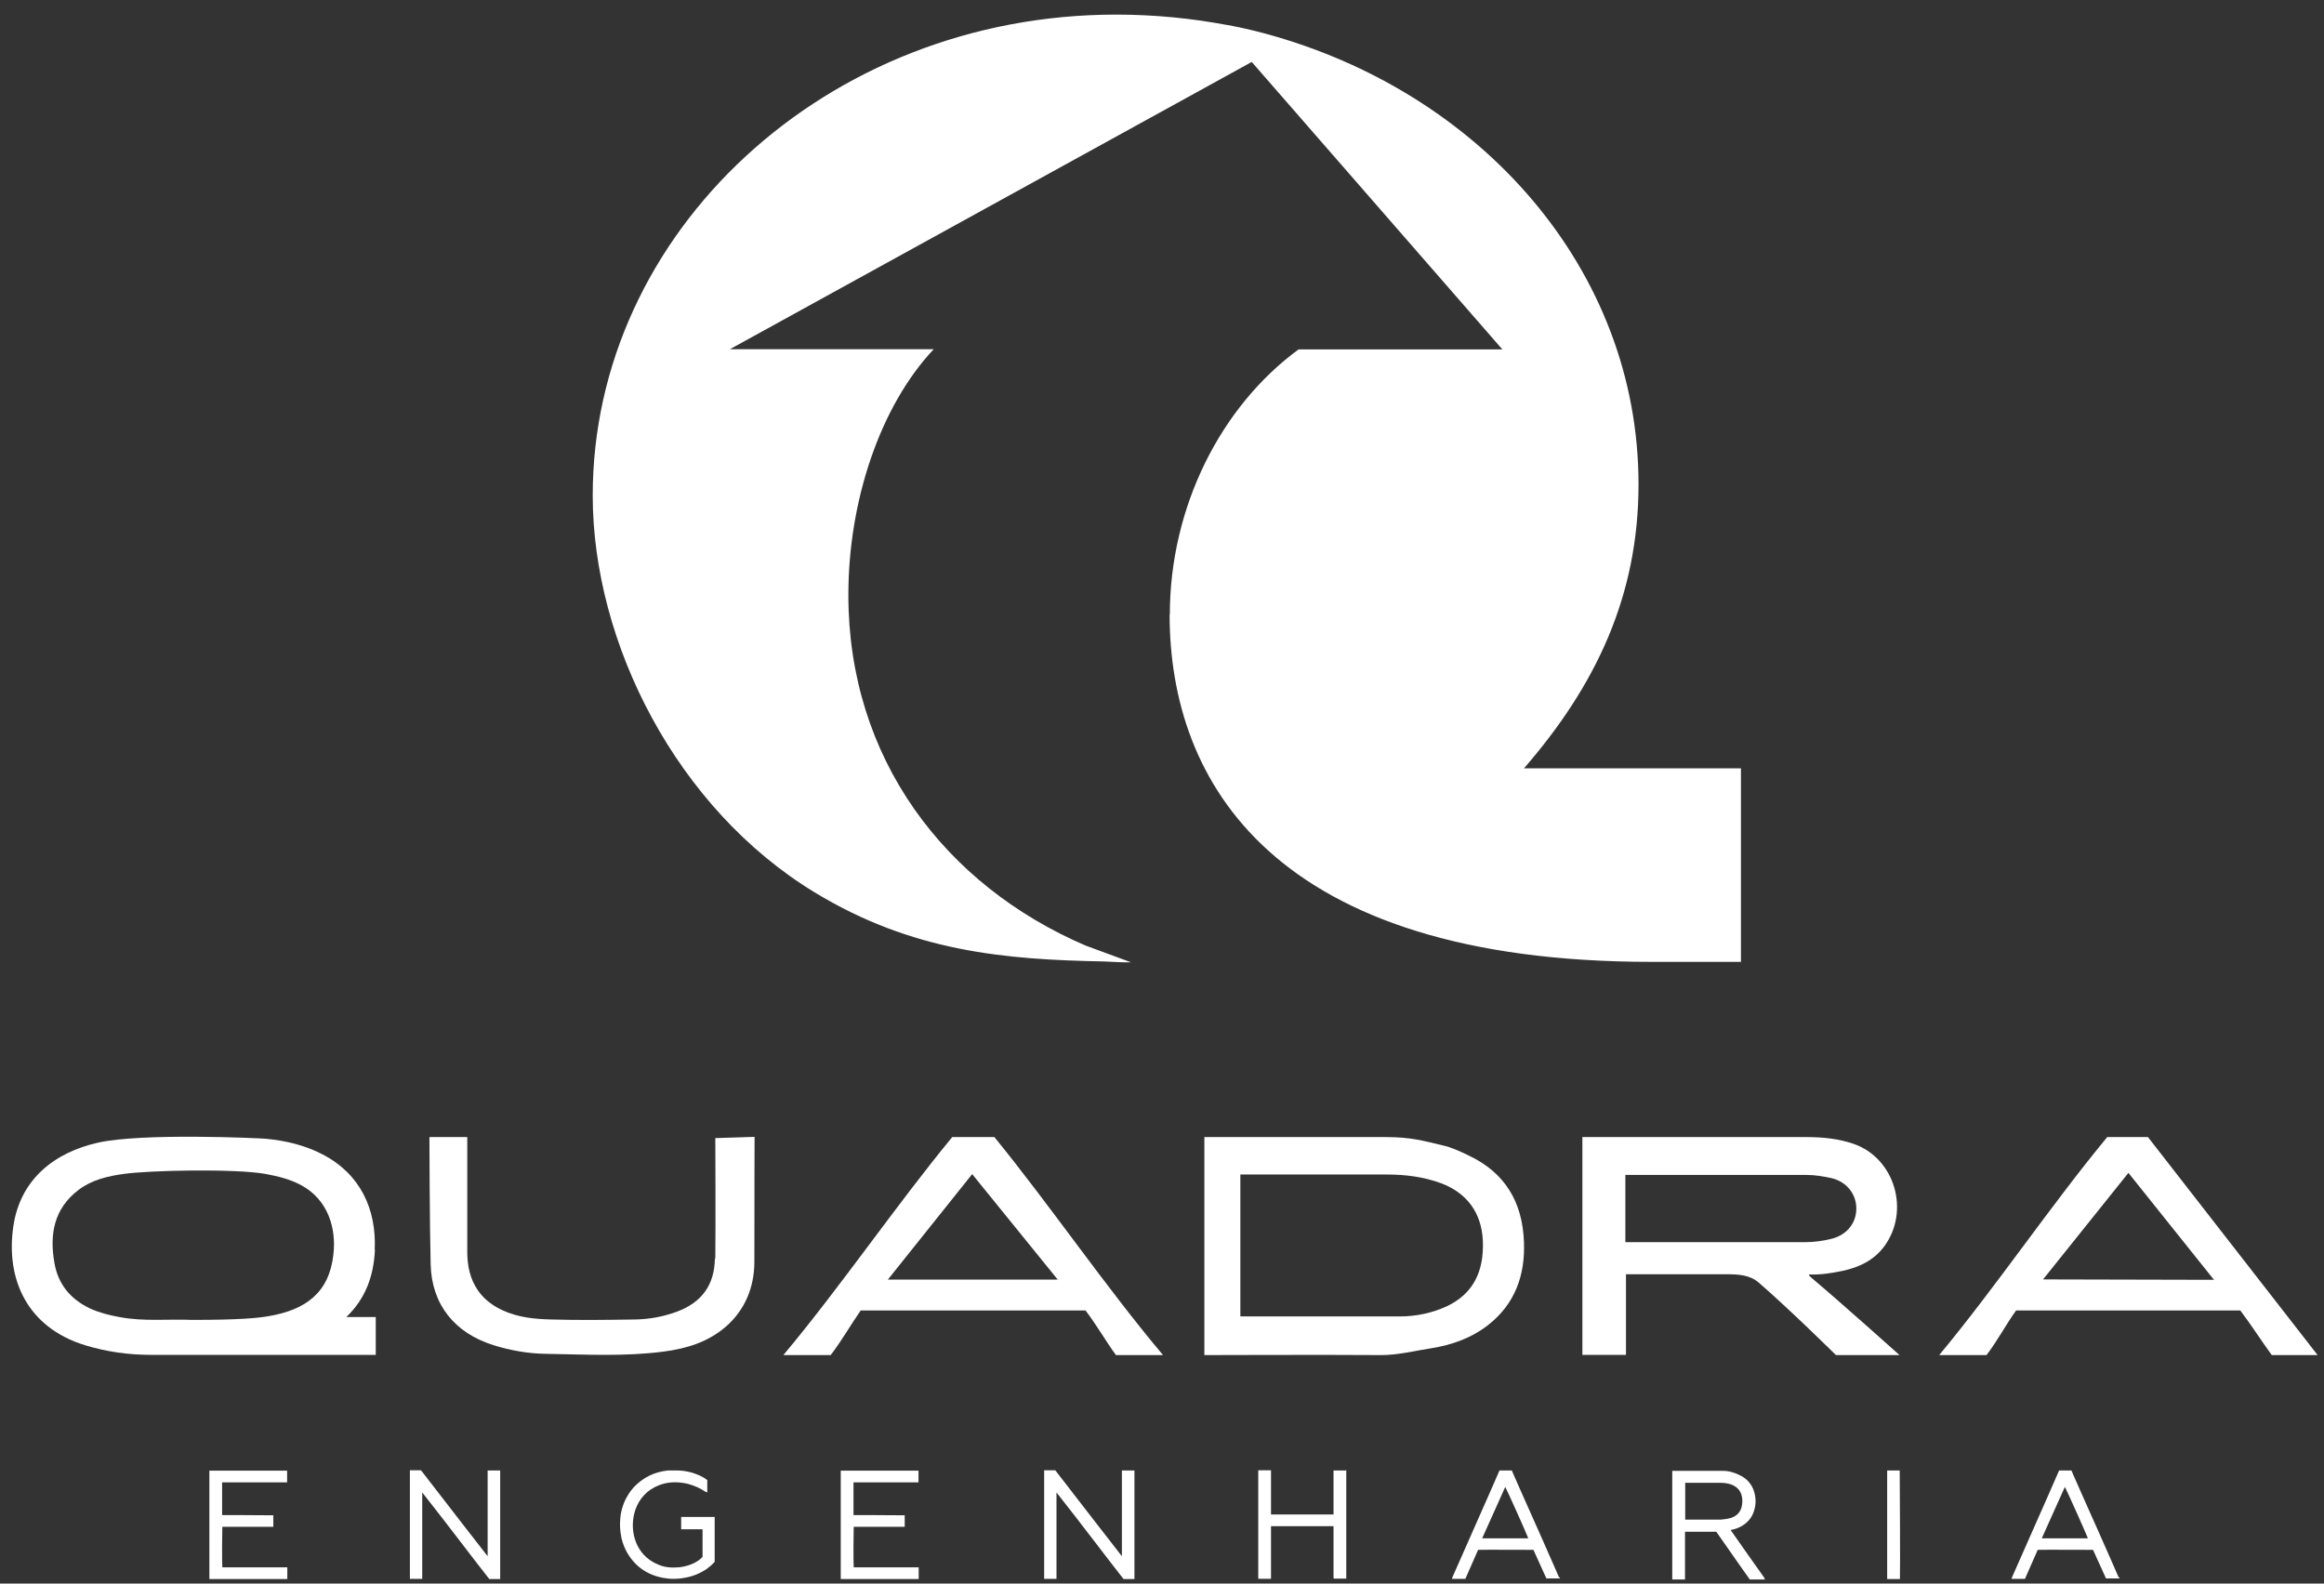 <svg width="113" height="77" viewBox="0 0 113 77" fill="none" xmlns="http://www.w3.org/2000/svg">
<rect x="0" y="0" width="113" height="77" fill="#333333" stroke="none"/>
<path d="M60 2.81H60.03C60.03 2.81 60.01 2.81 60 2.81ZM56.87 29.88C56.87 38 61.88 46.77 80.31 46.77H84.65V37.36H74.1C77.59 33.34 79.67 28.98 79.67 23.55C79.67 13.11 71.99 4.45 61.47 1.62C61.16 1.54 60.85 1.46 60.54 1.39C60.26 1.33 59.98 1.27 59.71 1.22H59.69C57.94 0.89 56.13 0.71 54.27 0.71C40.15 0.71 28.82 11.31 28.82 24.09C28.82 31.28 32.91 39.32 39.61 43.39C44.38 46.29 48.89 46.66 53.69 46.75C53.69 46.75 54.67 46.8 54.66 46.79H54.99L52.79 45.98C45.94 43.04 41.25 36.88 41.25 28.93C41.25 24.37 42.79 19.75 45.4 16.98H35.49L60.85 3.02H60.87L73.05 16.99H63.14C59.36 19.76 56.88 24.65 56.88 29.9" fill="white"/>
<path d="M16.21 61.01C16 62.849 14.88 63.69 13.05 63.999C12.52 64.09 11.67 64.179 9.34 64.179C8.21 64.129 6.99 64.269 5.8 64.04C5.31 63.95 4.83 63.83 4.37 63.62C3.43 63.17 2.83 62.449 2.65 61.429C2.4 60.039 2.61 58.77 3.83 57.85C4.47 57.37 5.23 57.19 6.02 57.08C7.32 56.9 11.44 56.82 12.9 57.08C13.5 57.19 14.07 57.33 14.61 57.61C15.96 58.32 16.36 59.739 16.21 60.999M18.22 60.77C18.31 58.8 17.52 57.079 15.68 56.129C14.81 55.679 13.88 55.46 12.91 55.37C12.56 55.34 6.91 55.08 4.77 55.56C2.67 56.03 0.99 57.32 0.65 59.62C0.27 62.19 1.31 64.539 4.13 65.409C5.18 65.729 6.24 65.879 7.34 65.879C11.49 65.879 18.27 65.879 18.27 65.879V64.04H16.84C17.76 63.16 18.17 62.069 18.23 60.77" fill="white"/>
<path d="M79.03 60.38V57.13C79.03 57.13 85.11 57.13 87.83 57.13C88.25 57.13 88.67 57.2 89.07 57.29C89.8 57.47 90.26 58.07 90.26 58.76C90.26 59.46 89.82 60.03 89.08 60.23C88.65 60.34 88.2 60.4 87.76 60.4C85.07 60.4 79.03 60.4 79.03 60.4M88.08 62.13C87.88 61.96 87.99 61.97 87.99 61.97C88.55 61.99 89.06 61.9 89.57 61.8C90.38 61.63 91.11 61.29 91.62 60.6C92.88 58.89 92.14 56.32 90.13 55.62C89.41 55.37 88.63 55.29 87.87 55.29C84.45 55.29 76.94 55.29 76.94 55.29V65.88H79.06V61.96C79.06 61.96 81.98 61.96 83.91 61.96C84.51 61.96 85.07 61.98 85.52 62.37C86.99 63.64 89.27 65.89 89.27 65.89H92.36C92.36 65.89 89.56 63.38 88.09 62.14" fill="white"/>
<path d="M70.34 63.52C69.65 63.84 68.85 64.01 68.09 64.01C64.87 64.01 60.31 64.01 60.31 64.01V57.11H67.44C68.33 57.11 69.21 57.22 70.06 57.53C71.32 58 72.03 58.96 72.1 60.31C72.17 61.86 71.6 62.93 70.34 63.52ZM74.1 60.39C74.03 58.45 73.18 57.01 71.38 56.17C70.98 55.98 70.56 55.78 70.13 55.69C69.24 55.48 68.63 55.29 67.4 55.29H58.56V65.89C58.56 65.89 64.56 65.87 67.17 65.89C67.98 65.89 68.79 65.68 69.58 65.56C70.59 65.4 71.56 65.06 72.38 64.41C73.67 63.39 74.16 62 74.1 60.4" fill="white"/>
<path d="M43.17 62.22L47.27 57.09L51.43 62.22H43.17ZM46.3 55.29C43.58 58.59 40.86 62.58 38.09 65.89H40.39C40.9 65.23 41.39 64.38 41.85 63.72H52.78C53.29 64.38 53.78 65.23 54.26 65.89H56.55C53.77 62.59 51.05 58.6 48.35 55.29H46.29H46.3Z" fill="white"/>
<path d="M99.34 62.21L103.49 57.03L107.65 62.23L99.34 62.21ZM104.44 55.29H102.46C99.73 58.59 97.04 62.58 94.29 65.89H96.59C97.1 65.23 97.55 64.38 98.03 63.72H108.93C109.43 64.38 109.98 65.23 110.46 65.89H112.69C112.18 65.23 104.44 55.29 104.44 55.29Z" fill="white"/>
<path d="M34.76 61.199C34.74 62.469 34.13 63.319 32.94 63.769C32.27 64.019 31.58 64.149 30.87 64.159C29.51 64.179 28.15 64.199 26.8 64.159C25.99 64.139 25.18 64.059 24.43 63.709C22.65 62.889 22.72 61.229 22.72 60.669C22.72 60.109 22.72 55.289 22.72 55.289H20.88C20.88 55.289 20.89 59.569 20.94 61.479C20.99 63.439 22.11 64.819 24 65.409C24.83 65.669 25.69 65.819 26.55 65.829C28.46 65.859 30.37 65.969 32.27 65.719C33.37 65.579 34.42 65.259 35.28 64.519C36.23 63.699 36.68 62.579 36.68 61.349C36.68 58.079 36.69 55.279 36.69 55.279L34.78 55.339C34.78 55.339 34.8 59.549 34.78 61.189" fill="white"/>
<path d="M23.71 75.67L22.52 74.14L20.47 71.49H19.93V76.77H20.53V72.57C21.16 73.37 21.79 74.18 22.4 74.98C22.85 75.57 23.32 76.18 23.79 76.78H24.32V71.5H23.71V75.67Z" fill="white"/>
<path d="M10.18 71.51V71.55C10.18 73.27 10.18 74.98 10.18 76.7C10.18 76.71 10.18 76.75 10.18 76.76V76.78H13.97V76.21H11.49C11.27 76.21 11.04 76.21 10.81 76.21C10.79 76.01 10.8 74.41 10.81 74.24H13.29V73.68L11.61 73.67H10.8V72.08H13.96V71.51H10.17H10.18Z" fill="white"/>
<path d="M72.08 74.8V74.78C72.08 74.77 72.08 74.76 72.09 74.75C72.46 73.93 72.83 73.11 73.19 72.3C73.3 72.5 74.23 74.58 74.31 74.8H72.07H72.08ZM75.81 76.71L75.47 75.93C75.24 75.42 75.02 74.91 74.79 74.39L74.45 73.63C74.26 73.21 74.08 72.79 73.89 72.37C73.79 72.14 73.69 71.91 73.59 71.69L73.51 71.5H72.91L72.35 72.78C72.06 73.44 71.76 74.11 71.47 74.77C71.19 75.4 70.92 76.02 70.64 76.65L70.61 76.72L70.6 76.77H71.25L71.87 75.36C72.07 75.35 74.41 75.36 74.56 75.36L74.7 75.67C74.86 76.03 75.03 76.39 75.19 76.75H75.85V76.72C75.85 76.72 75.83 76.7 75.82 76.69" fill="white"/>
<path d="M81.94 73.889C81.94 73.309 81.94 72.719 81.94 72.139V72.1C81.96 72.1 81.98 72.1 82 72.1H83.65C83.85 72.1 84.02 72.129 84.17 72.179C84.49 72.299 84.67 72.52 84.71 72.85C84.73 73.01 84.71 73.17 84.67 73.32C84.59 73.56 84.43 73.72 84.16 73.81C84.01 73.86 83.68 73.889 83.68 73.889H81.94ZM85.78 76.71C85.61 76.469 85.44 76.23 85.27 75.99L84.81 75.34C84.61 75.05 84.4 74.76 84.2 74.469C84.2 74.469 84.19 74.46 84.18 74.45C84.17 74.43 84.16 74.419 84.15 74.399C84.15 74.399 84.17 74.389 84.18 74.389C84.34 74.359 84.49 74.309 84.64 74.23C84.94 74.07 85.15 73.84 85.26 73.54C85.36 73.27 85.39 72.99 85.33 72.689C85.25 72.279 85.03 71.96 84.65 71.76C84.39 71.62 84.09 71.519 83.78 71.519H81.31V76.8H81.93V76.689C81.93 75.98 81.93 74.57 81.93 74.57V74.48H83.45C83.82 74.999 84.18 75.53 84.55 76.05L85.08 76.8H85.82L85.8 76.76C85.8 76.76 85.78 76.73 85.78 76.719" fill="white"/>
<path d="M91.76 71.5V76.78H92.38C92.4 76.51 92.37 71.5 92.37 71.5H91.76Z" fill="white"/>
<path d="M65.44 71.499H64.84V73.639H61.8V71.49H61.18V76.769H61.8V74.83C61.8 74.74 61.8 74.66 61.8 74.57C61.8 74.53 61.8 74.49 61.8 74.45V74.21H64.84V75.1C64.84 75.61 64.84 76.119 64.84 76.629V76.749L64.87 76.76H65.46V71.48H65.45L65.44 71.499Z" fill="white"/>
<path d="M34.76 73.76H33.12V74.36H34.16V75.7L34.13 75.73C34.13 75.73 34.08 75.77 34.06 75.8C34.03 75.82 34 75.85 33.97 75.87C33.7 76.06 33.37 76.17 33 76.21C32.64 76.24 32.32 76.21 32.04 76.09C31.58 75.91 31.22 75.6 31 75.16C30.85 74.86 30.77 74.52 30.77 74.15C30.77 73.88 30.82 73.63 30.9 73.39C31.1 72.84 31.48 72.45 32.01 72.23C32.45 72.05 32.93 72.03 33.44 72.15C33.75 72.23 34.04 72.36 34.31 72.54C34.31 72.54 34.31 72.54 34.32 72.54C34.34 72.55 34.35 72.56 34.36 72.56C34.37 72.56 34.38 72.56 34.38 72.56H34.39V71.97C34.28 71.88 34.16 71.81 34.03 71.75C33.7 71.6 33.34 71.51 32.95 71.5C32.94 71.5 32.93 71.5 32.92 71.5H32.75C32.75 71.5 32.72 71.5 32.7 71.5H32.69C32.69 71.5 32.64 71.5 32.61 71.5C32.56 71.5 32.52 71.5 32.47 71.5C32.12 71.54 31.82 71.63 31.56 71.76C31.28 71.9 31.03 72.09 30.82 72.31C30.63 72.52 30.47 72.77 30.35 73.05C30.25 73.3 30.18 73.56 30.16 73.83C30.15 73.97 30.14 74.13 30.15 74.29C30.16 74.44 30.18 74.62 30.22 74.8C30.35 75.33 30.61 75.77 30.99 76.12C31.33 76.43 31.75 76.63 32.23 76.72C32.4 76.75 32.57 76.77 32.74 76.77C32.9 76.77 33.06 76.76 33.22 76.73C33.64 76.67 34.02 76.52 34.36 76.29C34.51 76.18 34.64 76.07 34.75 75.94V73.75L34.76 73.76Z" fill="white"/>
<path d="M40.88 71.51V71.55C40.88 73.27 40.88 74.98 40.88 76.7C40.88 76.71 40.88 76.75 40.88 76.76V76.78H44.67V76.21H42.19C41.97 76.21 41.74 76.21 41.51 76.21C41.49 76.01 41.5 74.41 41.51 74.24H43.99V73.68L42.31 73.67H41.5V72.08H44.66V71.51H40.87H40.88Z" fill="white"/>
<path d="M54.55 75.67L53.36 74.14L51.31 71.49H50.77V76.77H51.37V72.57C52 73.37 52.63 74.18 53.24 74.98C53.69 75.57 54.16 76.18 54.63 76.78H55.16V71.5H54.55V75.67Z" fill="white"/>
<path d="M99.29 74.8V74.78C99.29 74.77 99.29 74.76 99.3 74.75C99.67 73.93 100.04 73.11 100.4 72.3C100.51 72.5 101.44 74.58 101.52 74.8H99.28H99.29ZM103.02 76.71L102.68 75.93C102.45 75.42 102.23 74.91 102 74.39L101.66 73.63C101.47 73.21 101.29 72.79 101.1 72.37C101 72.14 100.9 71.91 100.8 71.69L100.72 71.5H100.12L99.56 72.78C99.27 73.44 98.97 74.11 98.68 74.77C98.4 75.4 98.13 76.02 97.85 76.65L97.82 76.72L97.81 76.77H98.46L99.08 75.36C99.28 75.35 101.62 75.36 101.77 75.36L101.91 75.67C102.07 76.03 102.24 76.39 102.4 76.75H103.06V76.72C103.06 76.72 103.04 76.7 103.03 76.69" fill="white"/>
</svg>
